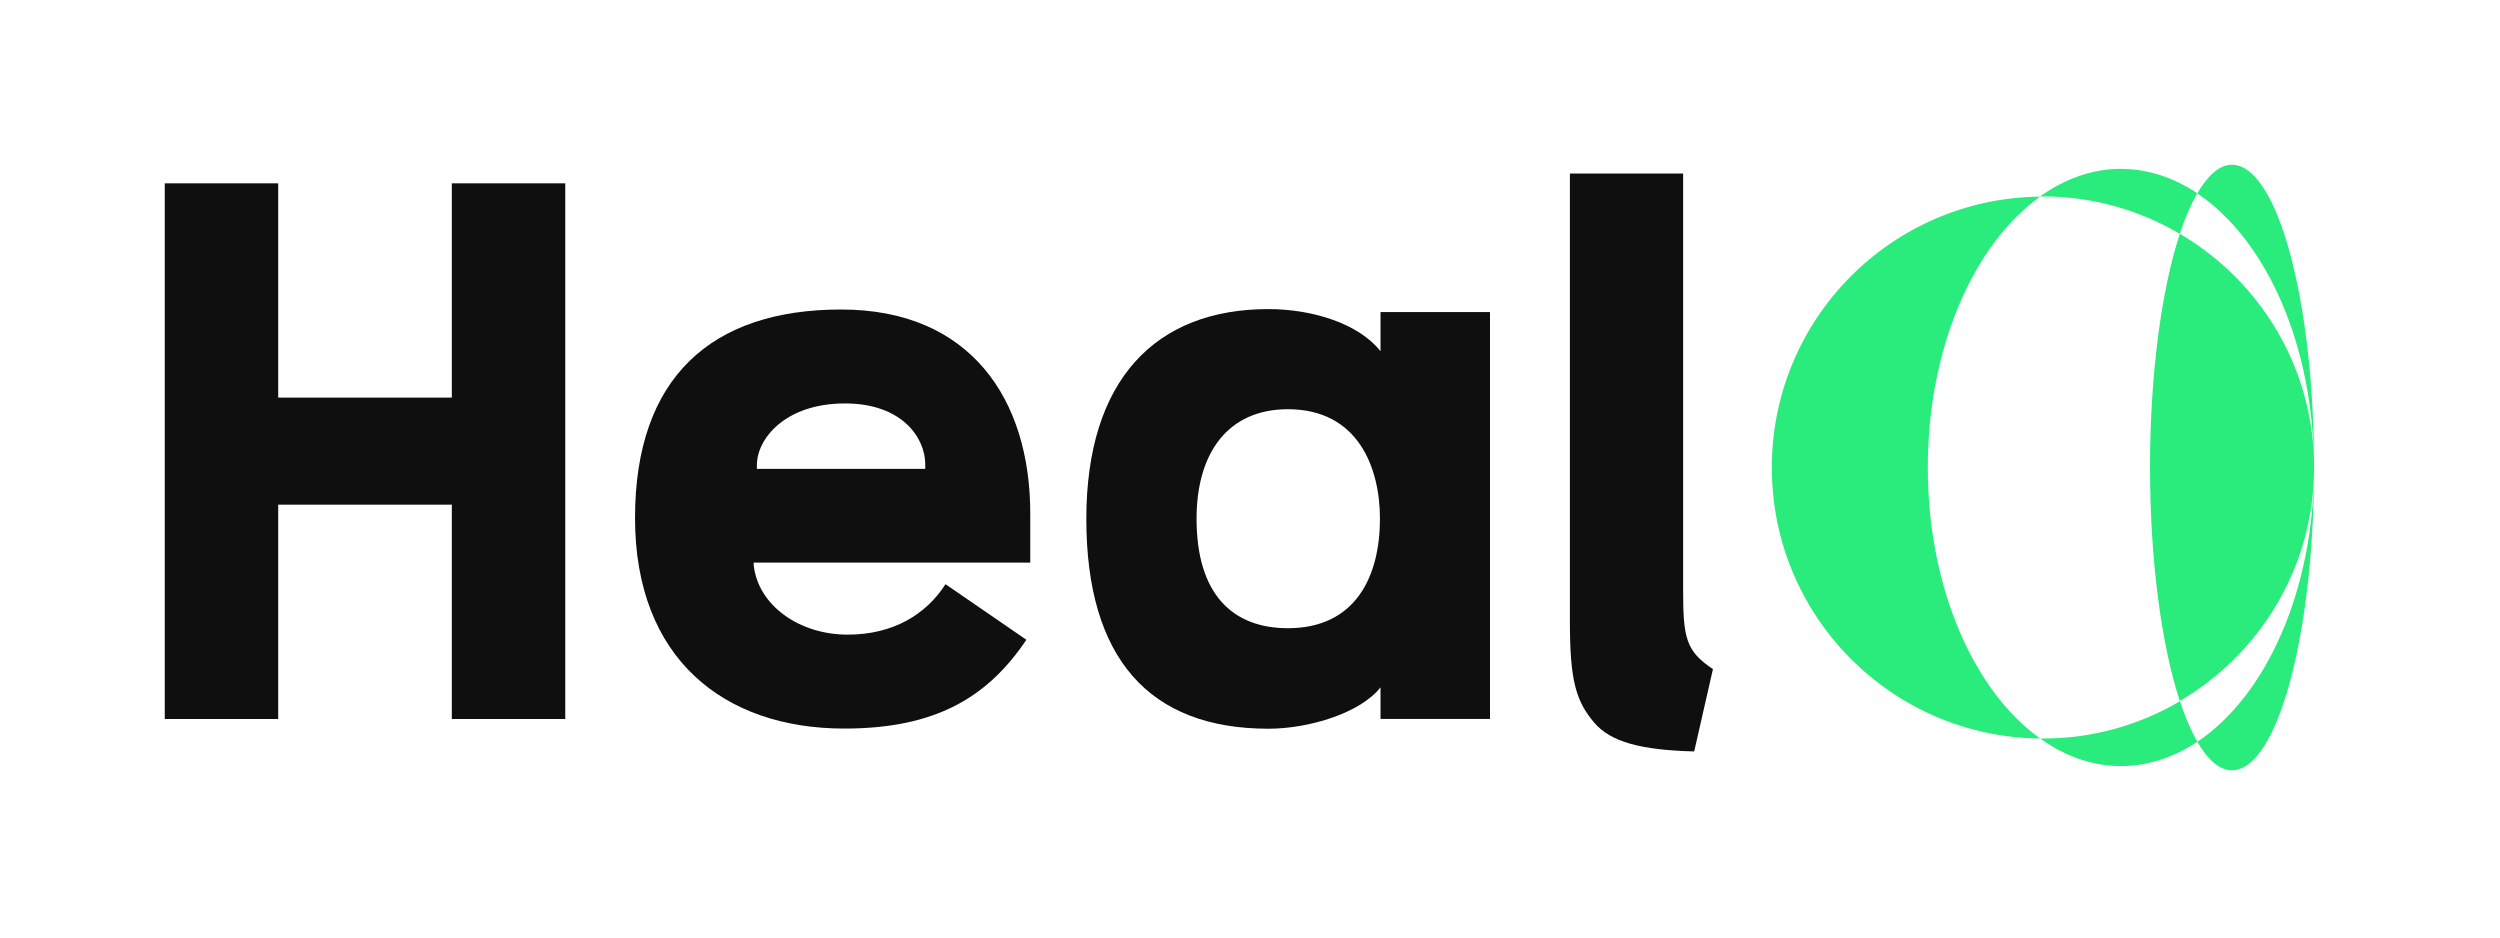 <svg width="96" height="36" viewBox="0 0 96 36" fill="none" xmlns="http://www.w3.org/2000/svg">
<g clip-path="url(#clip0_2939_31222)">
<path d="M10.683 7.039V15.269H17.35V7.039H21.706V27.61H17.35V19.38H10.683V27.61H6.327V7.039H10.683Z" fill="#0F0F0F"/>
<path d="M39.411 24.571C37.921 26.782 35.926 27.977 32.42 27.977C27.798 27.977 24.385 25.291 24.385 19.891C24.385 14.491 27.322 11.885 32.298 11.885C37.273 11.885 39.562 15.341 39.562 19.718V21.605H28.942V21.706C29.115 23.246 30.685 24.37 32.55 24.37C34.292 24.37 35.559 23.599 36.308 22.433L39.418 24.571H39.411ZM35.53 18.005V17.832C35.53 16.81 34.638 15.492 32.449 15.492C30.138 15.492 29.065 16.86 29.065 17.854V18.005H35.53Z" fill="#0F0F0F"/>
<path d="M53.012 13.475V11.984H57.216V27.608H53.012V26.392C52.263 27.363 50.297 27.983 48.706 27.983C44.127 27.983 41.715 25.276 41.715 19.926C41.715 14.576 44.379 11.869 48.706 11.869C50.42 11.869 52.191 12.438 53.012 13.489V13.475ZM52.99 19.919C52.99 17.953 52.148 15.714 49.455 15.714C47.165 15.714 45.948 17.377 45.948 19.919C45.948 22.828 47.338 24.123 49.455 24.123C52.09 24.123 52.99 22.086 52.99 19.919Z" fill="#0F0F0F"/>
<path d="M60.276 6.664H64.632V22.634C64.632 24.498 64.733 24.995 65.777 25.694L65.057 28.855C62.991 28.804 61.846 28.48 61.227 27.76C60.528 26.939 60.284 26.169 60.284 23.879V6.664H60.276Z" fill="#0F0F0F"/>
<path d="M74.028 17.955C74.028 13.34 75.8 9.365 78.341 7.551C72.639 7.608 68.038 12.238 68.038 17.955C68.038 23.672 72.639 28.301 78.341 28.359C75.8 26.544 74.028 22.57 74.028 17.955Z" fill="#2AEC7C"/>
<path d="M83.705 8.976C83.907 8.356 84.137 7.838 84.375 7.42C83.475 6.823 82.481 6.484 81.437 6.484C80.328 6.484 79.284 6.873 78.334 7.543C78.37 7.543 78.406 7.543 78.442 7.543C80.364 7.543 82.157 8.068 83.698 8.976H83.705Z" fill="#2AEC7C"/>
<path d="M78.449 28.359C78.449 28.359 78.377 28.359 78.341 28.359C79.284 29.035 80.335 29.417 81.444 29.417C82.488 29.417 83.482 29.079 84.382 28.481C84.137 28.063 83.914 27.545 83.712 26.926C82.171 27.833 80.378 28.359 78.456 28.359H78.449Z" fill="#2AEC7C"/>
<path d="M84.375 28.48C84.778 29.178 85.232 29.581 85.707 29.581C87.449 29.581 88.861 24.375 88.861 17.953C88.861 22.669 87.017 26.723 84.382 28.48H84.375Z" fill="#2AEC7C"/>
<path d="M88.861 17.954C88.861 11.532 87.449 6.326 85.707 6.326C85.232 6.326 84.778 6.729 84.375 7.428C87.01 9.185 88.853 13.238 88.853 17.954H88.861Z" fill="#2AEC7C"/>
<path d="M83.705 8.977C83.007 11.108 82.561 14.341 82.561 17.948C82.561 21.555 83.007 24.788 83.705 26.919C86.787 25.112 88.861 21.771 88.861 17.948C88.861 14.125 86.787 10.784 83.705 8.977Z" fill="#2AEC7C"/>
</g>
<defs>
<clipPath id="clip0_2939_31222">
<rect width="82.534" height="23.249" fill="white" transform="translate(6.327 6.328)"/>
</clipPath>
</defs>
</svg>
